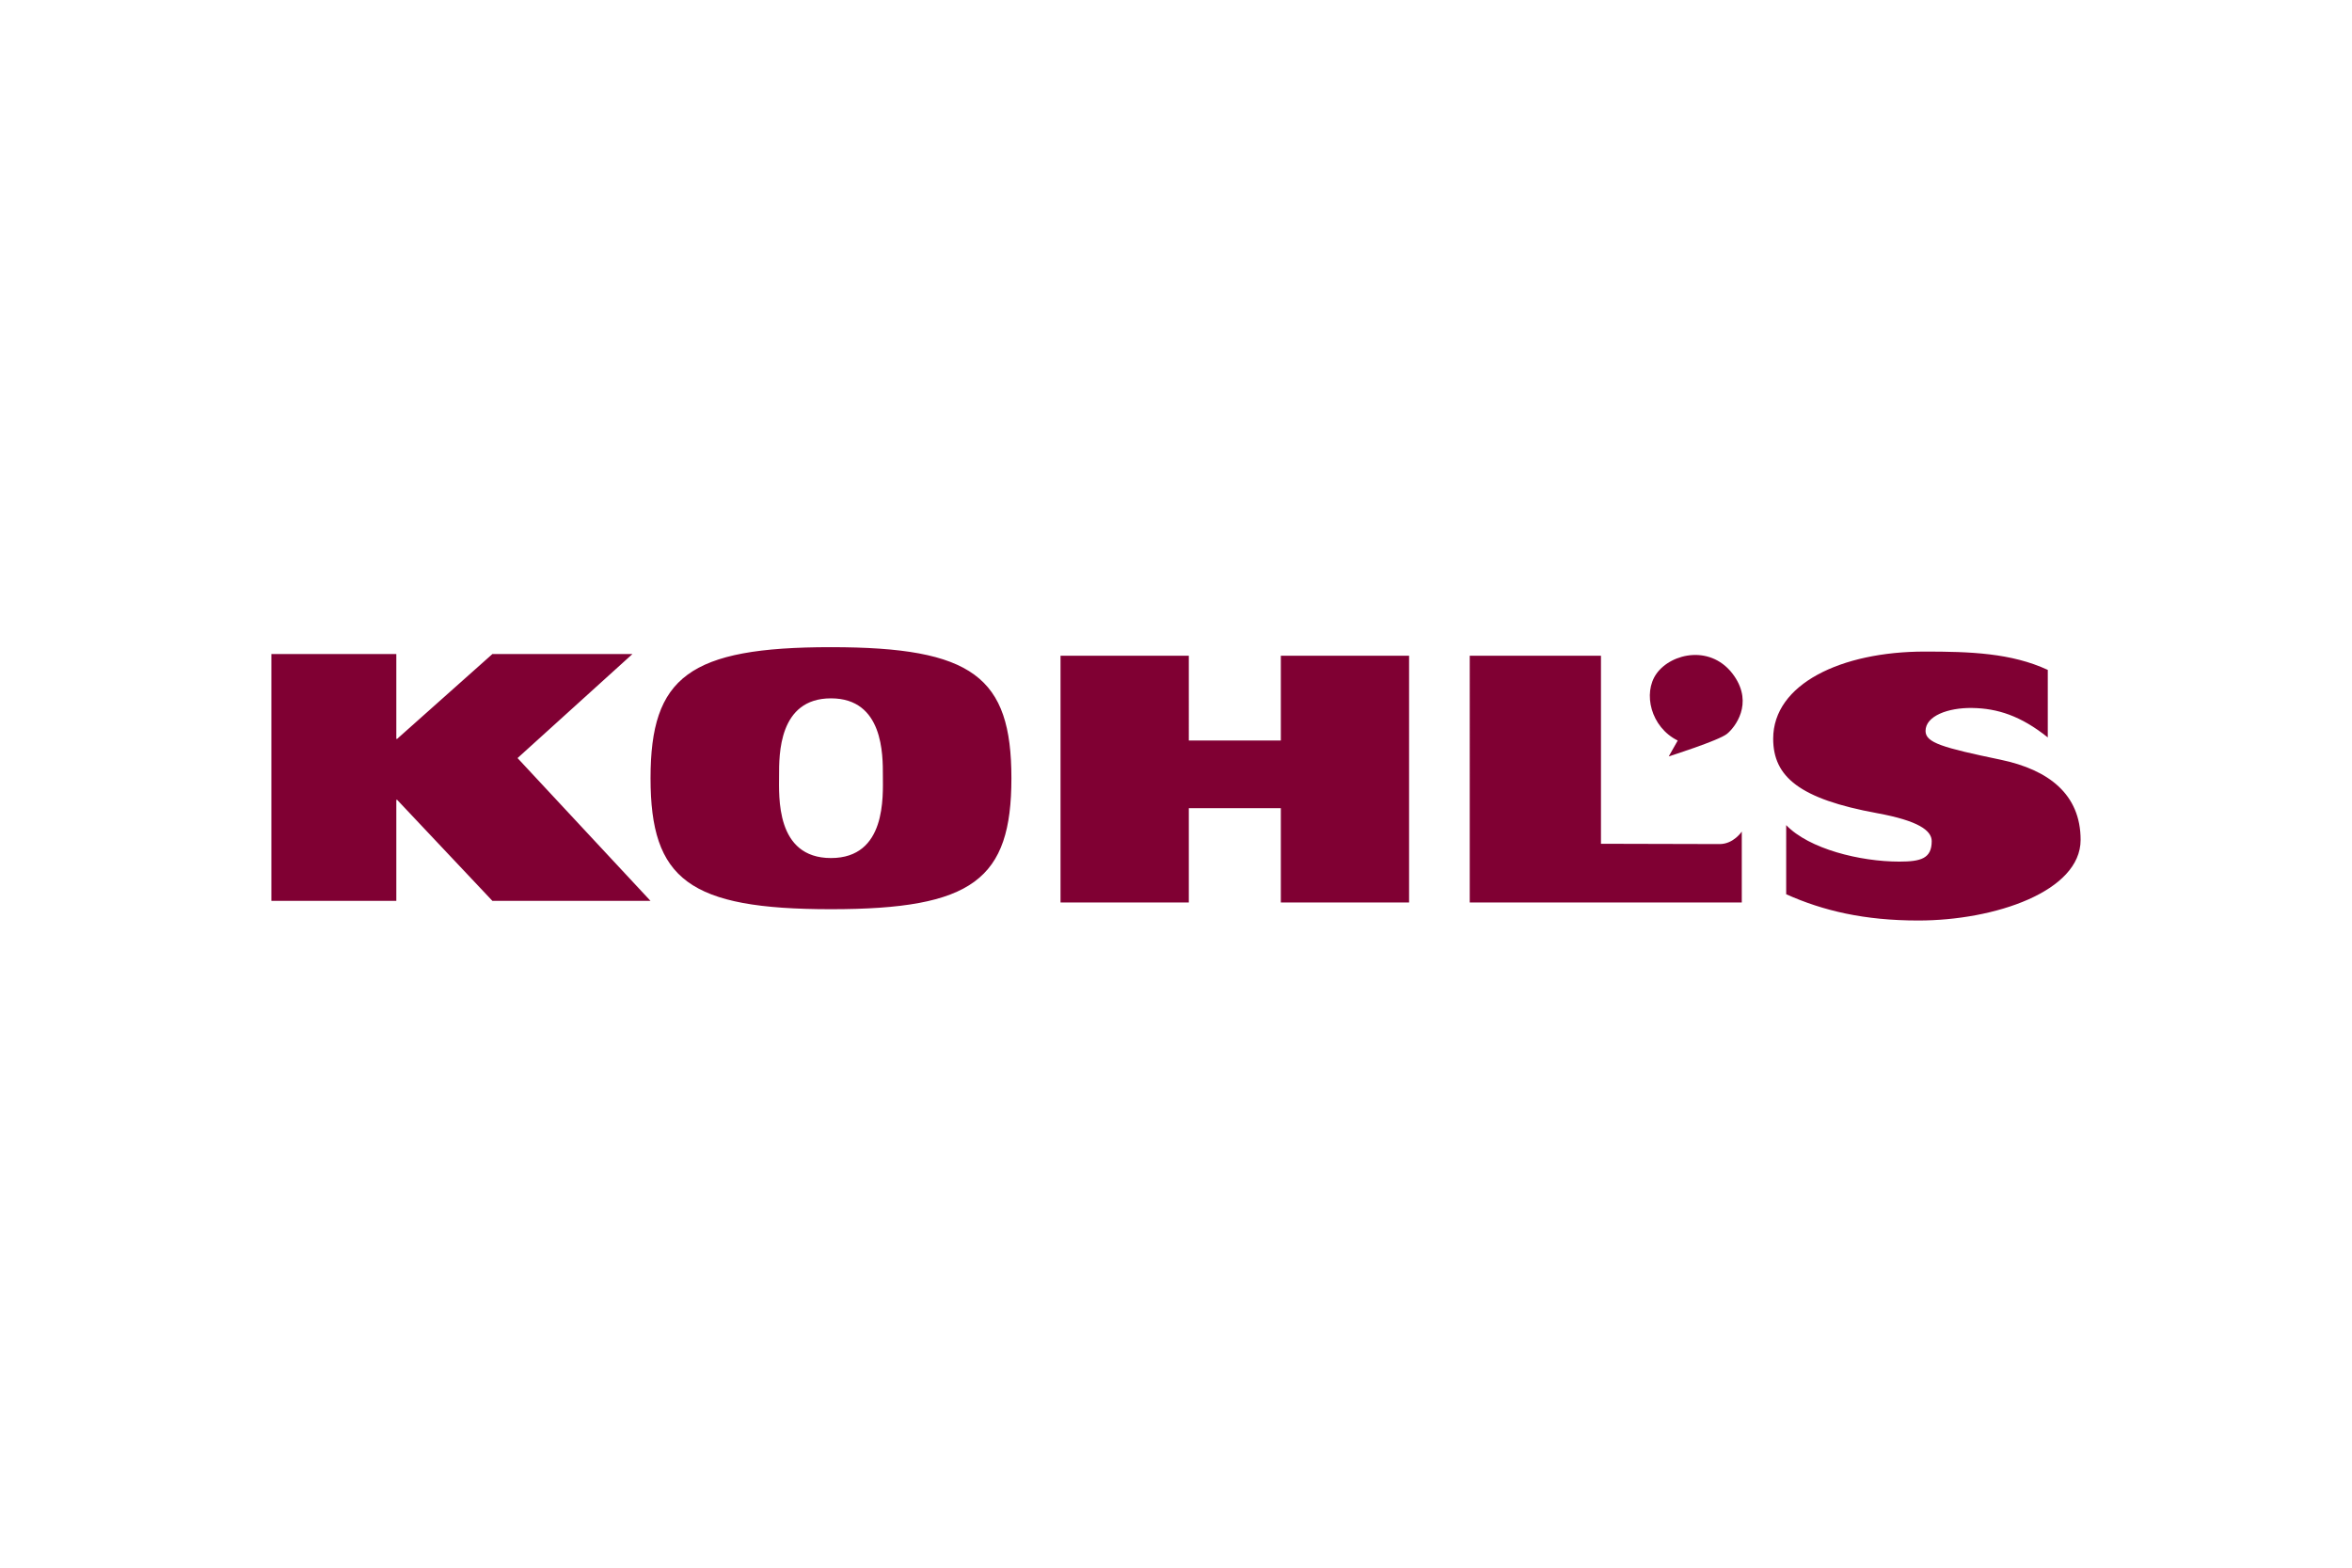 <svg xmlns="http://www.w3.org/2000/svg" height="800" width="1200" viewBox="-70.356 -17.719 609.752 106.316"><g fill="#800033"><path d="M0 1.78h32.388v21.998h.211L57.295 1.78h36.309L63.815 28.758l34.466 37.02H57.295L32.599 39.582h-.211v26.197H0zm145.074 52.898c14.405 0 13.454-16.07 13.454-21.377 0-5.307.16-20.032-13.454-20.032-13.619 0-13.457 14.725-13.457 20.032 0 5.307-.96 21.377 13.457 21.377m0-54.677c36.774 0 46.777 7.711 46.777 33.972 0 26.264-10.003 33.973-46.777 33.973-36.779 0-46.779-7.709-46.779-33.973C98.296 7.711 108.296 0 145.075 0m116.623 41.745v24.463h33.25V2.215h-33.25v21.995h-23.855V2.215H204.585v63.993h33.257V41.745zm48.972-39.53h34.022v48.762s27.155.078 30.763.078c3.613 0 5.745-3.238 5.745-3.238V66.208h-70.531V2.215zm149.858 21.186c-7.039-5.633-13.071-7.527-19.558-7.632-6.34-.11-12.131 2.095-12.131 5.953 0 3.046 4.329 4.308 19.473 7.464 12.441 2.604 20.728 8.958 20.728 20.788 0 13.354-22.216 20.904-42.087 20.904-13.95 0-24.659-2.512-34.242-6.811V46.143c5.923 6.179 19.176 9.461 29.329 9.461 5.633 0 8.396-.827 8.396-5.308 0-2.773-3.512-5.302-14.144-7.249-20.145-3.691-26.953-9.458-26.953-19.317 0-14.16 17.608-22.589 39.306-22.589 11.696 0 22.437.361 31.883 4.753z"/><path d="M362.262 28.321l2.33-4.111c-7.012-3.468-9.081-12.29-5.519-17.321 3.83-5.414 14.464-7.734 20.207.646 4.89 7.15.211 13.207-1.913 14.942-2.123 1.732-15.105 5.843-15.105 5.843"/></g></svg>